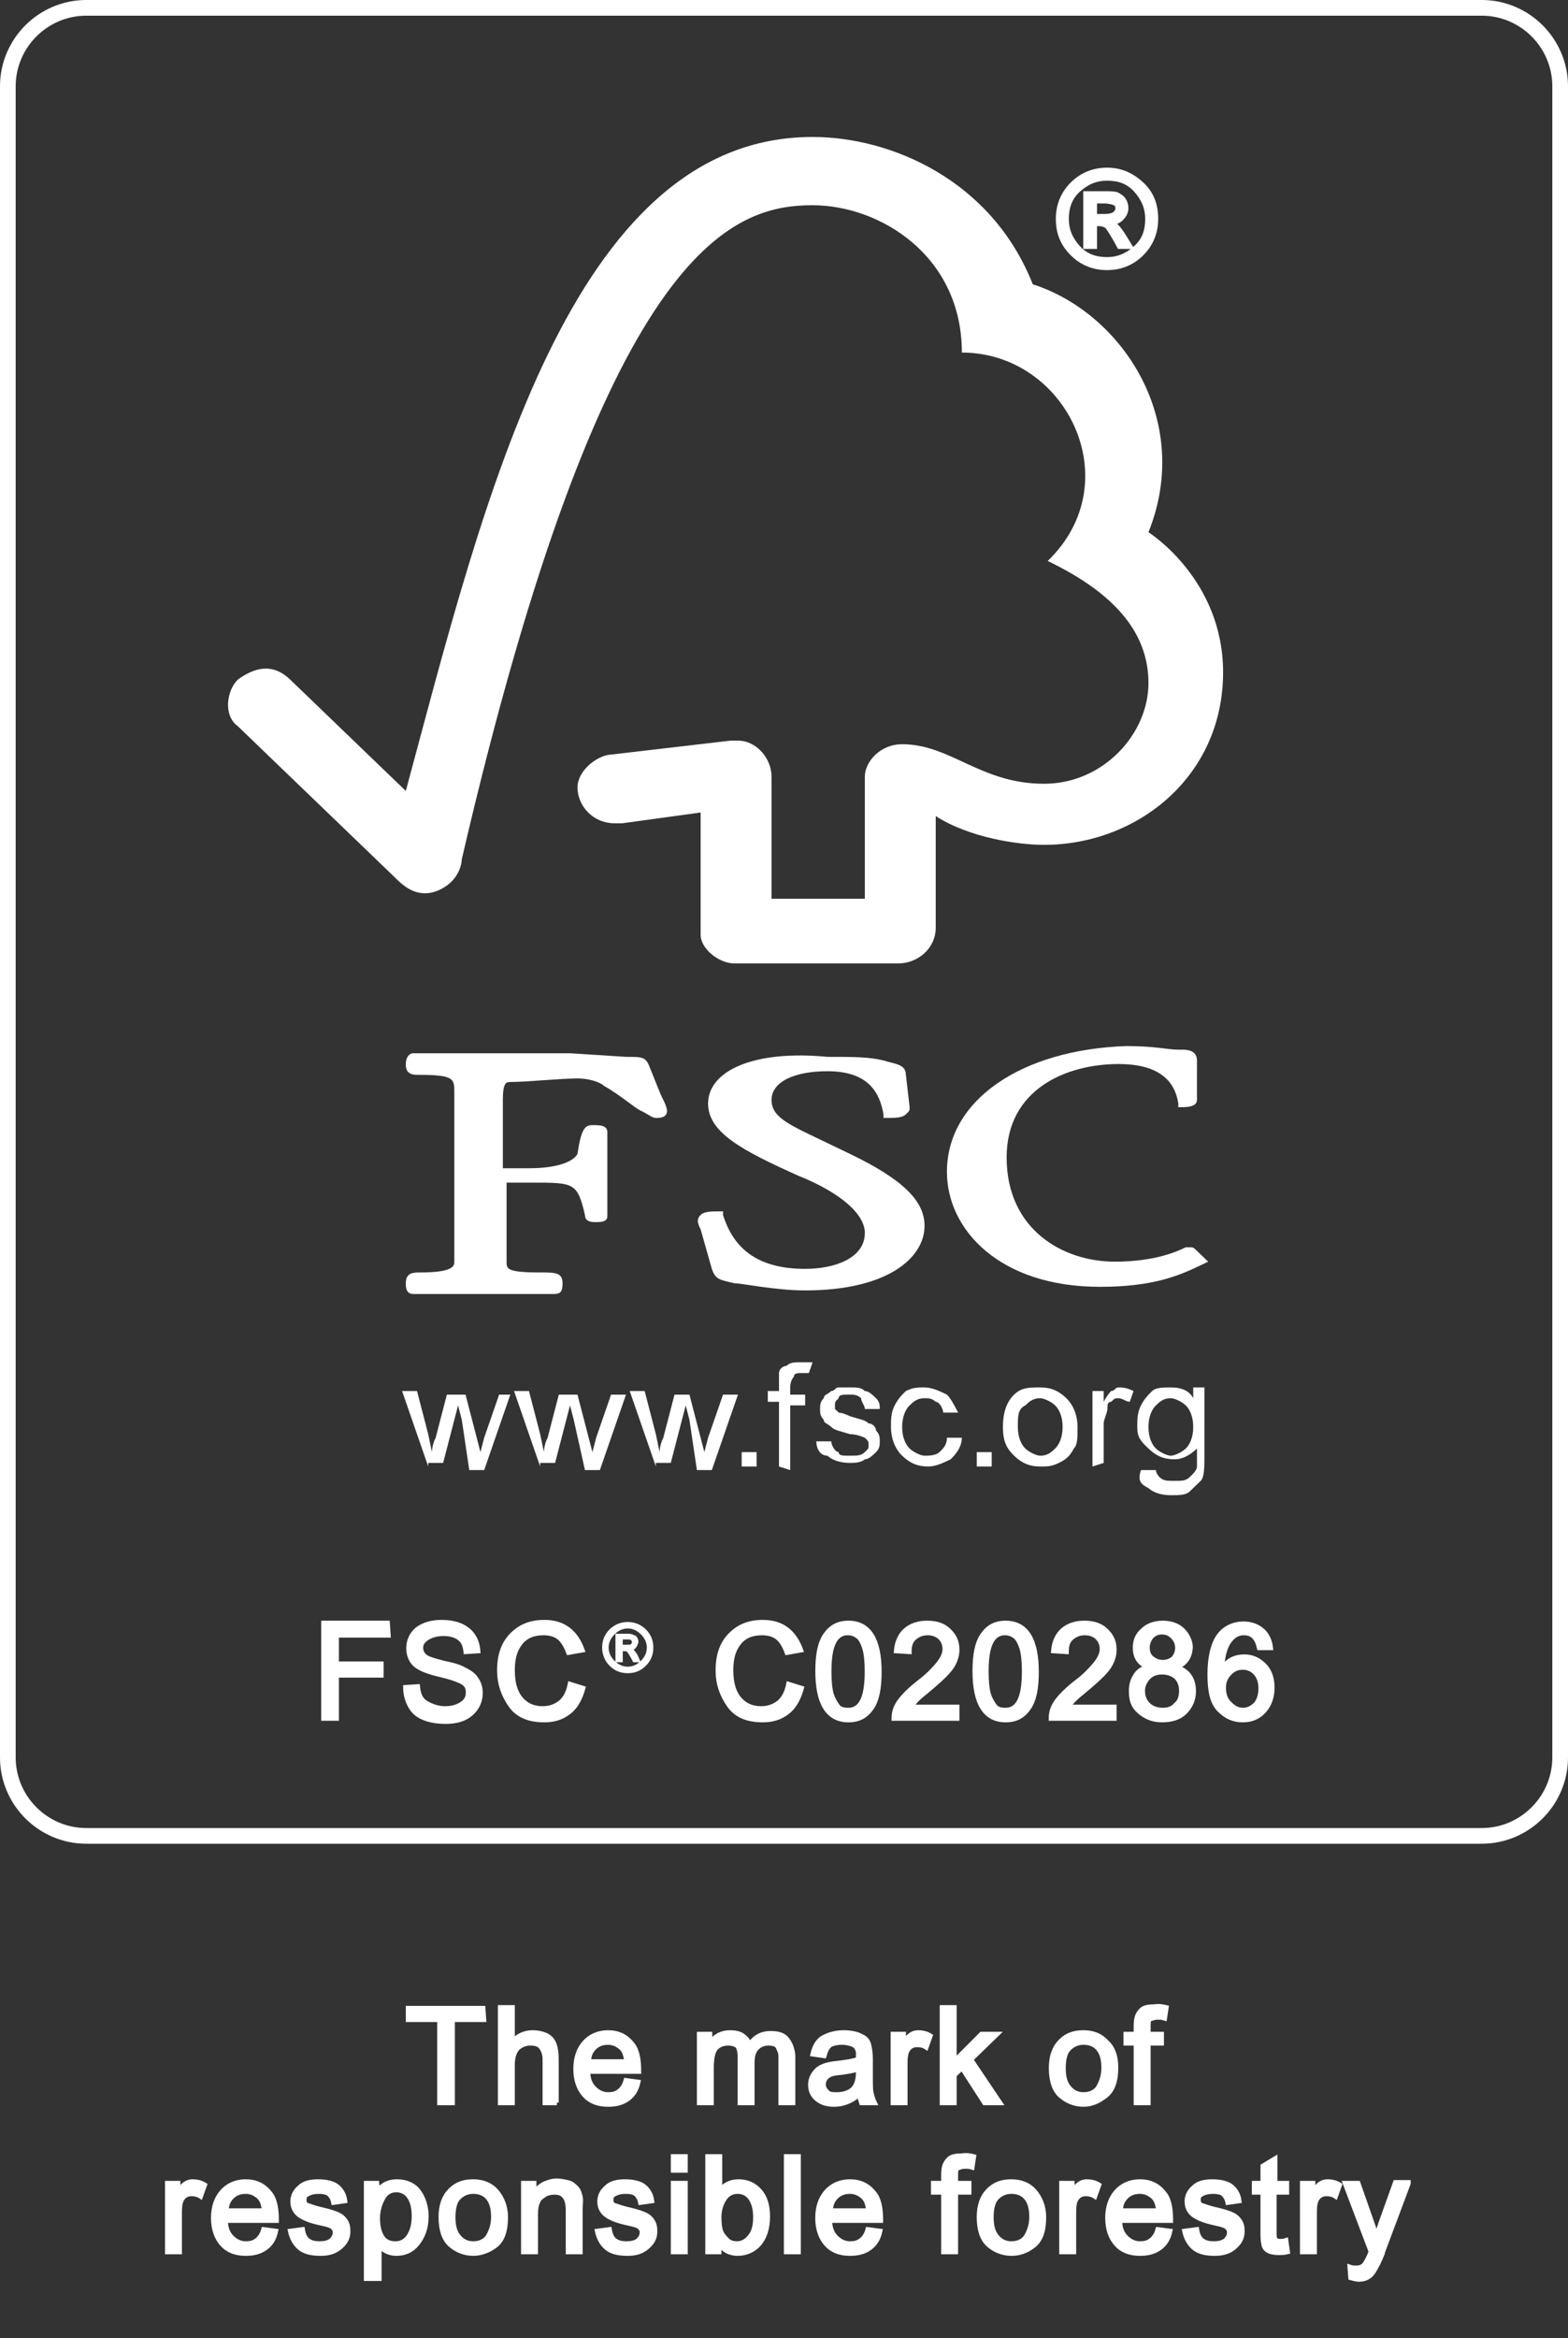 <?xml version="1.0" encoding="utf-8"?>
<!-- Generator: Adobe Illustrator 24.3.0, SVG Export Plug-In . SVG Version: 6.00 Build 0)  -->
<svg version="1.1" id="Layer_1" xmlns="http://www.w3.org/2000/svg" xmlns:xlink="http://www.w3.org/1999/xlink" x="0px" y="0px"
	 viewBox="0 0 200 298" style="enable-background:new 0 0 200 298;" xml:space="preserve">
<rect x="0" y="0" width="200" height="298" fill="#333333" stroke="none"/>
<style type="text/css">
	.st0{fill:none;stroke:#FFFFFF;stroke-width:2;}
	.st1{fill:#FFFFFF;}
	.st2{fill:#FFFFFF;stroke:#FFFFFF;stroke-width:0.658;}
	.st3{fill:#FFFFFF;stroke:#FFFFFF;stroke-width:0.329;}
</style>
<g id="Layer_1_1_">
	<g>
		<path class="st0" d="M11,1h178c5.5,0,10,4.5,10,10v213c0,5.5-4.5,10-10,10H11c-5.5,0-10-4.5-10-10V11C1,5.5,5.5,1,11,1z"/>
	</g>
	<g transform="translate(29 17) scale(4.76 4.58)">
		<g id="layer1">
			<g id="g2661" transform="translate(-8.618,-4.2)">
				<g id="g26">
					<path id="path28" class="st1" d="M14,41.3l-0.7-2.1h0.4l0.3,1.2l0.1,0.5c0,0,0-0.2,0.1-0.4l0.3-1.2H15l0.3,1.2l0.1,0.4l0.1-0.4
						l0.4-1.2h0.3l-0.7,2.1h-0.4L14.9,40l-0.1-0.4l-0.4,1.6H14V41.3z"/>
					<path id="path30" class="st1" d="M17,41.3l-0.7-2.1h0.4l0.3,1.2l0.1,0.5c0,0,0-0.2,0.1-0.4l0.3-1.2H18l0.3,1.2l0.1,0.4l0.1-0.4
						l0.4-1.2h0.4l-0.7,2.1h-0.4L17.9,40l-0.1-0.4l-0.4,1.6H17V41.3z"/>
					<path id="path32" class="st1" d="M20.1,41.3l-0.7-2.1h0.4l0.3,1.2l0.1,0.5c0,0,0-0.2,0.1-0.4l0.3-1.2H21l0.3,1.2l0.1,0.4
						l0.1-0.4l0.4-1.2h0.4l-0.7,2.1h-0.4L21,40l-0.1-0.4l-0.4,1.6h-0.4V41.3z"/>
					<path id="path34" class="st1" d="M22.4,41.3v-0.4h0.4v0.4H22.4z"/>
					<path id="path36" class="st1" d="M23.4,41.3v-1.8h-0.3v-0.3h0.3V39c0-0.1,0-0.2,0-0.3s0.1-0.2,0.2-0.2c0.1-0.1,0.2-0.1,0.4-0.1
						c0.1,0,0.2,0,0.3,0l-0.1,0.3c-0.1,0-0.1,0-0.2,0c-0.1,0-0.2,0-0.2,0.1c0,0-0.1,0.1-0.1,0.3v0.2h0.4v0.3h-0.4v1.8L23.4,41.3
						L23.4,41.3z"/>
					<path id="path38" class="st1" d="M24.4,40.6h0.4c0,0.1,0.1,0.3,0.2,0.3c0,0.1,0.1,0.1,0.3,0.1c0.2,0,0.3,0,0.4-0.1
						s0.1-0.1,0.1-0.2c0-0.1,0-0.1-0.1-0.2c0,0-0.2-0.1-0.4-0.1c-0.3-0.1-0.4-0.1-0.5-0.2c-0.1-0.1-0.2-0.1-0.2-0.2
						c-0.1-0.1-0.1-0.2-0.1-0.3s0-0.2,0.1-0.3c0-0.1,0.1-0.1,0.2-0.2c0.1,0,0.1-0.1,0.2-0.1s0.2,0,0.3,0c0.2,0,0.3,0,0.4,0.1
						c0.1,0,0.2,0.1,0.3,0.2c0.1,0.1,0.1,0.2,0.1,0.3h-0.4c0-0.1-0.1-0.2-0.1-0.3c-0.1-0.1-0.2-0.1-0.3-0.1c-0.2,0-0.3,0-0.3,0.1
						c-0.1,0.1-0.1,0.1-0.1,0.2v0.1l0.1,0.1c0,0,0.1,0,0.3,0.1c0.3,0.1,0.4,0.1,0.5,0.2c0.1,0,0.2,0.1,0.2,0.2
						c0.1,0.1,0.1,0.2,0.1,0.3s0,0.2-0.1,0.3s-0.2,0.2-0.3,0.2c-0.1,0.1-0.3,0.1-0.4,0.1c-0.3,0-0.5-0.1-0.6-0.2
						C24.5,41,24.4,40.8,24.4,40.6z"/>
					<path id="path40" class="st1" d="M27.9,40.5h0.4c0,0.2-0.1,0.4-0.3,0.6c-0.2,0.1-0.4,0.2-0.6,0.2c-0.3,0-0.5-0.1-0.7-0.3
						s-0.3-0.5-0.3-0.8c0-0.2,0-0.4,0.1-0.6c0.1-0.2,0.2-0.3,0.3-0.4c0.2-0.1,0.3-0.1,0.5-0.1s0.4,0.1,0.6,0.2
						c0.1,0.1,0.2,0.3,0.3,0.5h-0.4c0-0.1-0.1-0.3-0.2-0.3c-0.1-0.1-0.2-0.1-0.3-0.1c-0.2,0-0.3,0.1-0.4,0.2
						c-0.1,0.1-0.2,0.3-0.2,0.6s0.1,0.5,0.2,0.6s0.3,0.2,0.4,0.2s0.3,0,0.4-0.1C27.8,40.8,27.9,40.7,27.9,40.5z"/>
					<path id="path42" class="st1" d="M28.7,41.3v-0.4h0.4v0.4H28.7z"/>
					<path id="path44" class="st1" d="M29.4,40.2c0-0.4,0.1-0.7,0.3-0.9c0.2-0.2,0.4-0.2,0.7-0.2c0.3,0,0.5,0.1,0.7,0.3
						s0.3,0.5,0.3,0.8s0,0.5-0.1,0.6c-0.1,0.2-0.2,0.3-0.4,0.4c-0.2,0.1-0.3,0.1-0.5,0.1c-0.3,0-0.5-0.1-0.7-0.3
						C29.5,40.8,29.4,40.6,29.4,40.2z M29.8,40.2c0,0.3,0.1,0.5,0.2,0.6s0.3,0.2,0.4,0.2c0.2,0,0.3-0.1,0.4-0.2
						c0.1-0.1,0.2-0.3,0.2-0.6s-0.1-0.5-0.2-0.6s-0.3-0.2-0.4-0.2c-0.2,0-0.3,0.1-0.4,0.2C29.8,39.7,29.8,39.9,29.8,40.2z"/>
					<path id="path46" class="st1" d="M31.8,41.3v-2.1h0.3v0.3c0.1-0.2,0.2-0.3,0.2-0.3c0.1,0,0.1-0.1,0.2-0.1c0.1,0,0.2,0,0.4,0.1
						l-0.1,0.3c-0.1,0-0.2-0.1-0.3-0.1s-0.1,0-0.2,0.1c-0.1,0-0.1,0.1-0.1,0.2c0,0.1-0.1,0.3-0.1,0.4v1.1L31.8,41.3L31.8,41.3z"/>
					<path id="path48" class="st1" d="M33.1,41.4h0.4c0,0.1,0.1,0.2,0.1,0.2c0.1,0.1,0.2,0.1,0.4,0.1s0.3,0,0.4-0.1
						c0.1-0.1,0.2-0.2,0.2-0.3s0-0.2,0-0.5c-0.2,0.2-0.4,0.3-0.6,0.3c-0.3,0-0.5-0.1-0.7-0.3S33,40.5,33,40.2c0-0.2,0-0.4,0.1-0.6
						c0.1-0.2,0.2-0.3,0.3-0.4c0.1-0.1,0.3-0.1,0.5-0.1c0.3,0,0.5,0.1,0.6,0.3v-0.3h0.3V41c0,0.3,0,0.6-0.1,0.7
						c-0.1,0.1-0.2,0.2-0.3,0.3s-0.3,0.1-0.5,0.1c-0.3,0-0.5-0.1-0.6-0.2C33.1,41.8,33,41.7,33.1,41.4z M33.3,40.2
						c0,0.3,0.1,0.5,0.2,0.6c0.1,0.1,0.3,0.2,0.4,0.2s0.3-0.1,0.4-0.2c0.1-0.1,0.2-0.3,0.2-0.6s-0.1-0.5-0.2-0.6
						c-0.1-0.1-0.3-0.2-0.4-0.2c-0.2,0-0.3,0.1-0.4,0.2C33.4,39.7,33.3,39.9,33.3,40.2z"/>
				</g>
				<g id="g54">
					<g id="g56">
						<g id="g58">
							<path id="path60" class="st1" d="M24.3,4.3c-6.5,0-8.8,10.1-10.9,18.2c-0.8-0.8-3.1-3.1-3.1-3.1c-0.5-0.5-1-0.3-1.4,0
								c-0.3,0.3-0.4,1,0,1.3c0,0,3.2,3.2,4.3,4.3c0.3,0.3,0.7,0.5,1.2,0.2c0.5-0.3,0.5-0.8,0.5-0.8c3.8-17,7.2-18.2,9.4-18.2
								c1.8,0,4,1.4,4,4.1c2.8,0,4.5,3.6,2.3,5.8c1.8,0.9,2.7,2,2.7,3.4s-1.2,2.8-2.8,2.8c-1.7,0-2.5-1.1-3.8-1.1
								c-0.6,0-1,0.5-1,0.9v3.4h-2.5v-3.4c0-0.5-0.4-1-0.9-1h-0.2l-3.3,0.4C18.4,21.6,18,22,18,22.4c0,0.5,0.4,1,1,1
								c0.1,0,0.2,0,0.2,0l2.1-0.3v3.4c0,0.4,0.5,0.8,0.9,0.8h4.4c0.5,0,1-0.4,1-1v-3.1c0.9,0.6,2.2,0.8,2.9,0.8
								c2.5,0,4.8-1.9,4.8-4.8c0-2.6-2-3.9-2-3.9c1.2-3.1-0.7-6.1-3.1-6.9C29.1,5.5,26.4,4.3,24.3,4.3z"/>
						</g>
						<g id="g66">
							<path id="path68" class="st1" d="M21.5,31.2c0,0.8,0.9,1.3,2.4,2c1.2,0.5,1.8,1.1,1.8,1.6c0,0.7-0.8,1-1.6,1
								c-1.2,0-1.9-0.5-2.2-1.5v-0.1h-0.1c-0.2,0-0.4,0-0.5,0.1s-0.1,0.2,0,0.4l0.3,1.1c0.1,0.3,0.2,0.3,0.6,0.4
								c0.2,0,1.1,0.2,1.9,0.2c2.2,0,3.2-0.9,3.2-1.8c0-0.7-0.6-1.3-2-2l-0.6-0.3c-1-0.5-1.5-0.7-1.5-1.2s0.6-0.8,1.5-0.8
								c1.1,0,1.4,0.6,1.5,1.2v0.1h0.1c0.2,0,0.4,0,0.5-0.1s0.1-0.1,0.1-0.2l-0.1-0.9c0-0.3-0.3-0.3-0.6-0.4
								c-0.4-0.1-0.8-0.1-1.5-0.1C22.7,29.7,21.5,30.3,21.5,31.2z"/>
						</g>
						<g id="g70">
							<path id="path72" class="st1" d="M27.9,33.1c0,1.6,1.4,3.2,4.1,3.2c1.4,0,2.1-0.3,2.7-0.6l0.2-0.1l-0.3-0.3l0,0
								c-0.1-0.1-0.1-0.1-0.2-0.1h-0.1c-0.2,0.1-0.8,0.4-1.9,0.4c-1.4,0-2.9-0.9-2.9-2.9c0-1.9,1.6-2.6,3-2.6c1,0,1.5,0.4,1.6,1.1
								v0.1h0.1c0.1,0,0.4,0,0.4-0.2V30c0-0.3-0.3-0.3-0.4-0.3h-0.1c-0.3,0-0.6-0.1-1.4-0.1C29.9,29.7,27.9,31.1,27.9,33.1z"/>
						</g>
						<g id="g74">
							<path id="path76" class="st1" d="M17.8,29.8h-2.4h-1.6h-0.2c-0.1,0-0.2,0.1-0.2,0.3c0,0.1,0,0.3,0.3,0.3c1,0,1,0.1,1,0.5v0.2
								v1v2.1c0,0.4,0,0.9,0,1.4c0,0.1,0,0.3-0.9,0.3c-0.2,0-0.4,0-0.4,0.3c0,0.1,0,0.3,0.2,0.3h0.1c0.1,0,0.4,0,1.7,0
								c1.4,0,1.7,0,1.8,0h0.1c0.2,0,0.3,0,0.3-0.3s-0.2-0.3-0.6-0.3c-0.9,0-0.9-0.1-0.9-0.3c0-0.4,0-1,0-1.4c0,0,0-0.6,0-0.8
								c0.2,0,0.7,0,0.7,0c1.1,0,1.2,0,1.4,0.9c0,0.2,0.2,0.2,0.3,0.2c0.3,0,0.3-0.1,0.3-0.2V34c0-0.2,0-0.4,0-0.7V32
								c0-0.2-0.2-0.2-0.4-0.2c-0.2,0-0.3,0.1-0.4,0.8c-0.1,0.2-0.5,0.4-1.3,0.4c0,0-0.5,0-0.7,0c0-0.2,0-1.9,0-1.9
								c0-0.5,0.1-0.5,0.2-0.5c0.4,0,1.4-0.1,1.8-0.1c0.3,0,0.6,0.1,0.7,0.2c0.5,0.3,0.8,0.6,1,0.7s0.3,0.2,0.4,0.2s0.3,0,0.3-0.2
								c0,0,0-0.1-0.1-0.3c-0.1-0.2-0.2-0.5-0.4-1c-0.1-0.2-0.2-0.2-0.6-0.2L17.8,29.8z"/>
						</g>
					</g>
				</g>
			</g>
		</g>
	</g>
	<g transform="translate(135 16)">
		<g transform="translate(0 0) scale(1)">
			<g transform="translate( 0 18 ) scale(1 -1)">
				<path class="st2" d="M6.2,12.3c1.7,0,3.1-0.6,4.4-1.8s1.8-2.7,1.8-4.4s-0.6-3.2-1.8-4.4S7.9-0.1,6.2-0.1S3,0.5,1.8,1.7
					S0,4.3,0,6.1c0,1.7,0.6,3.2,1.8,4.4S4.5,12.3,6.2,12.3z M6.2,0.9c1.4,0,2.6,0.5,3.7,1.5s1.5,2.2,1.5,3.7c0,1.4-0.5,2.6-1.5,3.7
					s-2.2,1.5-3.7,1.5c-1.4,0-2.6-0.5-3.7-1.5S1,7.5,1,6.1s0.5-2.6,1.5-3.7S4.8,0.9,6.2,0.9z M9.1,2.6H7.8C7,4.1,6.4,5,6.2,5.2
					c-0.3,0.2-0.6,0.3-1,0.3H4.6V2.6H3.5v6.7h2.3c0.7,0,1.2,0,1.6-0.1C7.8,9,8.1,8.8,8.3,8.5s0.3-0.7,0.3-1c0-0.5-0.2-0.9-0.5-1.2
					C7.8,5.9,7.3,5.7,6.7,5.6l0,0C7.1,5.5,7.6,5,8.3,3.9L9.1,2.6z M4.6,6.4h1.3c0.6,0,1,0.1,1.3,0.3c0.2,0.2,0.4,0.4,0.4,0.7
					c0,0.3-0.1,0.6-0.3,0.7S6.5,8.4,5.8,8.4H4.6V6.4z"/>
			</g>
		</g>
	</g>
	<g transform="translate(40 201)">
		<g transform="translate(0 0) scale(1)">
			<g transform="translate( 0 18 ) scale(1 -1)">
				<path class="st2" d="M9.5,10.6H2.9V6.9h5.7V5.5H2.9V0H1.3v12.1h8.1L9.5,10.6L9.5,10.6z"/>
			</g>
			<g transform="translate( 10.945 18 ) scale(1 -1)">
				<path class="st2" d="M8.5,8.5c-0.1,0.8-0.3,1.3-0.8,1.7s-1.2,0.6-2.1,0.6c-0.8,0-1.5-0.2-2-0.5S2.7,9.6,2.7,9
					c0-0.5,0.2-0.9,0.6-1.2S4.5,7.3,5.6,7c1-0.2,1.8-0.4,2.4-0.7s1.2-0.6,1.6-1.1s0.7-1.1,0.7-2c0-1-0.4-1.9-1.2-2.6s-1.9-1-3.2-1
					c-1.7,0-3,0.4-3.8,1.1s-1.3,2-1.3,3.2L2.3,4c0.1-1,0.4-1.7,1.1-2.1s1.5-0.7,2.4-0.7S7.4,1.4,8,1.8s0.8,0.9,0.8,1.5
					c0,0.7-0.3,1.1-0.9,1.4S6.4,5.3,5.1,5.6s-2.4,0.7-3,1.2S1.2,8.1,1.2,8.9c0,1,0.4,1.8,1.1,2.4c0.8,0.6,1.8,0.9,3.1,0.9
					s2.4-0.3,3.2-0.9S9.9,9.8,10,8.6L8.5,8.5z"/>
			</g>
			<g transform="translate( 22.835 18 ) scale(1 -1)">
				<path class="st2" d="M11.5,3.8c-0.4-1.4-1-2.4-1.8-3c-0.9-0.7-1.9-1-3.1-1c-2,0-3.4,0.6-4.3,1.9S0.9,4.4,0.9,6.1
					c0,1.9,0.5,3.4,1.6,4.5s2.4,1.6,4.1,1.6c1.2,0,2.2-0.3,3-0.9c0.8-0.6,1.4-1.5,1.8-2.6L9.7,8.4C9.4,9.2,9,9.9,8.5,10.3
					s-1.2,0.6-2,0.6c-1.3,0-2.3-0.4-3-1.3s-1-2-1-3.5c0-1.7,0.4-2.9,1.1-3.7s1.6-1.2,2.8-1.2c0.9,0,1.7,0.3,2.3,0.8s1,1.3,1.2,2.3
					L11.5,3.8z"/>
			</g>
		</g>
		<g transform="translate(36.823 3) scale(1)">
			<g transform="translate( 0.144 9 ) scale(1 -1)">
				<path class="st3" d="M3.1,6.1c0.8,0,1.6-0.3,2.2-0.9S6.2,3.9,6.2,3S5.9,1.4,5.3,0.8S4-0.1,3.1-0.1S1.5,0.2,0.9,0.8S0,2.2,0,3
					c0,0.9,0.3,1.6,0.9,2.2S2.3,6.1,3.1,6.1z M3.1,0.4c0.7,0,1.3,0.3,1.8,0.8S5.7,2.3,5.7,3S5.4,4.3,4.9,4.8S3.8,5.6,3.1,5.6
					S1.8,5.3,1.3,4.8S0.5,3.7,0.5,3s0.3-1.3,0.8-1.8S2.4,0.4,3.1,0.4z M4.5,1.3H3.9C3.5,2.1,3.2,2.5,3.1,2.6S2.8,2.7,2.6,2.7H2.3
					V1.3H1.7v3.3h1.2c0.3,0,0.6,0,0.8-0.1S4,4.4,4.1,4.3C4.2,4.1,4.3,4,4.3,3.8c0-0.2-0.1-0.4-0.2-0.6C3.9,2.9,3.7,2.8,3.4,2.8l0,0
					c0.2,0,0.5-0.3,0.8-0.8L4.5,1.3z M2.3,3.2H3c0.3,0,0.5,0,0.6,0.1s0.2,0.2,0.2,0.4S3.7,4,3.6,4.1S3.2,4.2,2.9,4.2H2.3V3.2z"/>
			</g>
		</g>
		<g transform="translate(44.997 0) scale(1)">
			<g transform="translate( 0.37 18 ) scale(1 -1)">
				<path class="st3" d="M0,0"/>
			</g>
			<g transform="translate( 5.707 18 ) scale(1 -1)">
				<path class="st2" d="M11.5,3.8c-0.4-1.4-1-2.4-1.8-3c-0.9-0.7-1.9-1-3.1-1c-2,0-3.4,0.6-4.3,1.9S0.9,4.4,0.9,6.1
					c0,1.9,0.5,3.4,1.6,4.5s2.4,1.6,4.1,1.6c1.2,0,2.2-0.3,3-0.9c0.8-0.6,1.4-1.5,1.8-2.6L9.7,8.4C9.4,9.2,9,9.9,8.5,10.3
					s-1.2,0.6-2,0.6c-1.3,0-2.3-0.4-3-1.3s-1-2-1-3.5c0-1.7,0.4-2.9,1.1-3.7s1.6-1.2,2.8-1.2c0.9,0,1.7,0.3,2.3,0.8s1,1.3,1.2,2.3
					L11.5,3.8z"/>
			</g>
			<g transform="translate( 18.526 18 ) scale(1 -1)">
				<path class="st2" d="M4.7,12.1c2.6,0,3.9-2.1,3.9-6.2c0-2.1-0.3-3.6-1-4.6S6-0.2,4.7-0.2C2.1-0.2,0.8,1.9,0.8,6
					c0,2.1,0.3,3.6,1,4.6S3.4,12.1,4.7,12.1z M4.7,1c0.8,0,1.4,0.4,1.8,1.2s0.6,2,0.6,3.8c0,1.2-0.1,2.2-0.3,2.9
					C6.6,9.5,6.4,10,6,10.4c-0.4,0.3-0.8,0.5-1.4,0.5c-0.8,0-1.4-0.4-1.8-1.2s-0.6-2-0.6-3.8c0-1.2,0.1-2.2,0.3-2.9
					C2.7,2.4,3,1.9,3.3,1.5S4.1,1,4.7,1z"/>
			</g>
			<g transform="translate( 28.55 18 ) scale(1 -1)">
				<path class="st2" d="M8.5,0h-8c0,0.7,0.2,1.4,0.7,2.1s1.4,1.6,2.7,2.6C4.7,5.3,5.4,6,6,6.7s1,1.4,1,2.1c0,0.6-0.2,1.1-0.6,1.5
					s-1,0.6-1.6,0.6c-0.7,0-1.2-0.2-1.7-0.6s-0.7-1-0.7-1.8L0.8,8.6c0.1,1.1,0.5,2,1.2,2.6s1.6,0.9,2.7,0.9c1.2,0,2.1-0.3,2.8-1
					s1-1.4,1-2.4c0-0.8-0.3-1.6-0.8-2.3C7.1,5.6,6,4.6,4.3,3.2C3.4,2.5,2.9,1.9,2.6,1.4h5.9V0z"/>
			</g>
			<g transform="translate( 38.574 18 ) scale(1 -1)">
				<path class="st2" d="M4.7,12.1c2.6,0,3.9-2.1,3.9-6.2c0-2.1-0.3-3.6-1-4.6S6-0.2,4.7-0.2C2.1-0.2,0.8,1.9,0.8,6
					c0,2.1,0.3,3.6,1,4.6S3.4,12.1,4.7,12.1z M4.7,1c0.8,0,1.4,0.4,1.8,1.2s0.6,2,0.6,3.8c0,1.2-0.1,2.2-0.3,2.9
					C6.6,9.5,6.4,10,6,10.4c-0.4,0.3-0.8,0.5-1.4,0.5c-0.8,0-1.4-0.4-1.8-1.2s-0.6-2-0.6-3.8c0-1.2,0.1-2.2,0.3-2.9
					C2.7,2.4,3,1.9,3.3,1.5S4.1,1,4.7,1z"/>
			</g>
			<g transform="translate( 48.598 18 ) scale(1 -1)">
				<path class="st2" d="M8.5,0h-8c0,0.7,0.2,1.4,0.7,2.1s1.4,1.6,2.7,2.6C4.7,5.3,5.4,6,6,6.7s1,1.4,1,2.1c0,0.6-0.2,1.1-0.6,1.5
					s-1,0.6-1.6,0.6c-0.7,0-1.2-0.2-1.7-0.6s-0.7-1-0.7-1.8L0.8,8.6c0.1,1.1,0.5,2,1.2,2.6s1.6,0.9,2.7,0.9c1.2,0,2.1-0.3,2.8-1
					s1-1.4,1-2.4c0-0.8-0.3-1.6-0.8-2.3S6,4.6,4.3,3.2C3.4,2.5,2.9,1.9,2.6,1.4h5.9V0z"/>
			</g>
			<g transform="translate( 58.621 18 ) scale(1 -1)">
				<path class="st2" d="M6.4,6.5C7.9,6,8.6,5,8.6,3.4c0-1-0.4-1.9-1.1-2.6s-1.7-1-2.9-1S2.5,0.2,1.7,0.9s-1,1.5-1,2.6
					c0,0.8,0.2,1.4,0.6,2s1,0.9,1.7,1l0,0C1.8,6.9,1.2,7.7,1.2,9c0,0.9,0.3,1.6,1,2.2c0.6,0.6,1.5,0.9,2.5,0.9s1.9-0.3,2.5-0.9
					s1-1.4,1-2.2C8.1,7.8,7.6,7,6.4,6.5L6.4,6.5z M4.7,7.1c0.6,0,1,0.2,1.4,0.5C6.4,8,6.6,8.4,6.6,9c0,0.5-0.2,1-0.6,1.4
					S5.2,11,4.6,11s-1-0.2-1.4-0.6C2.9,10,2.7,9.5,2.7,9c0-0.6,0.2-1.1,0.6-1.4S4.1,7.1,4.7,7.1z M4.7,1C5.4,1,6,1.2,6.4,1.7
					c0.5,0.4,0.7,1,0.7,1.8c0,0.7-0.2,1.3-0.7,1.8C5.9,5.7,5.3,5.9,4.6,5.9S3.3,5.7,2.8,5.2c-0.4-0.5-0.7-1-0.7-1.7s0.2-1.3,0.7-1.8
					S4,1,4.7,1z"/>
			</g>
			<g transform="translate( 68.645 18 ) scale(1 -1)">
				<path class="st2" d="M2.2,6.2c0.7,1.1,1.6,1.6,2.9,1.6c1,0,1.8-0.4,2.5-1.1s1-1.7,1-2.8S8.3,1.8,7.6,1S6-0.2,4.9-0.2
					c-1.2,0-2.1,0.4-3,1.3S0.7,3.5,0.7,5.6s0.4,3.8,1.1,4.8S3.6,12,5,12c0.9,0,1.7-0.3,2.3-0.8s1-1.3,1.1-2.2H7
					c-0.3,1.3-0.9,1.9-2,1.9c-0.8,0-1.4-0.4-1.9-1.1S2.2,7.8,2.2,6.2L2.2,6.2z M4.9,1c0.7,0,1.2,0.3,1.7,0.8C7,2.3,7.2,3,7.2,3.8
					S7,5.2,6.6,5.7s-1,0.8-1.7,0.8S3.7,6.3,3.2,5.8S2.4,4.7,2.4,3.9s0.2-1.5,0.7-2S4.1,1,4.9,1z"/>
			</g>
		</g>
	</g>
	<g transform="translate(20 250)">
		<g transform="translate(31.789 0) scale(1)">
			<g transform="translate( 0 18 ) scale(1 -1)">
				<path class="st2" d="M9.9,10.6h-4V0H4.3v10.6h-4V12h9.5L9.9,10.6L9.9,10.6z"/>
			</g>
			<g transform="translate( 10.945 18 ) scale(1 -1)">
				<path class="st2" d="M8.3,0H6.8v5.5c0,0.7-0.2,1.2-0.5,1.6S5.5,7.6,4.9,7.6S3.8,7.4,3.3,7C2.9,6.6,2.6,5.9,2.6,4.8V0H1.1v12.1
					h1.5V7.7c0.7,0.8,1.6,1.2,2.6,1.2c0.6,0,1.1-0.1,1.6-0.3S7.7,8,7.9,7.5c0.2-0.5,0.3-1.1,0.3-2V0H8.3z"/>
			</g>
			<g transform="translate( 20.968 18 ) scale(1 -1)">
				<path class="st2" d="M8.7,4H2.2c0-1,0.3-1.7,0.8-2.2S4.1,1,4.8,1c0.6,0,1,0.1,1.4,0.4s0.7,0.7,0.9,1.4l1.5-0.2
					C8.4,1.7,8,1,7.3,0.5S5.8-0.2,4.8-0.2c-1.3,0-2.3,0.4-3,1.2S0.7,2.9,0.7,4.3s0.4,2.5,1.1,3.3s1.7,1.3,3,1.3
					c0.6,0,1.2-0.1,1.8-0.4s1.1-0.8,1.5-1.4C8.5,6.4,8.7,5.4,8.7,4z M7.2,5.2C7.1,6.1,6.9,6.7,6.4,7.1s-1,0.6-1.6,0.6
					C4.1,7.7,3.5,7.5,3,7S2.3,5.9,2.3,5.2H7.2z"/>
			</g>
			<g transform="translate( 36.329 18 ) scale(1 -1)">
				<path class="st2" d="M13,0h-1.5v5.5c0,0.4,0,0.8-0.1,1S11.2,7.1,11,7.3c-0.2,0.2-0.6,0.3-1.1,0.3C9.3,7.6,8.8,7.4,8.4,7
					C8,6.6,7.8,6,7.8,5.1V0H6.3v5.7c0,0.8-0.1,1.3-0.4,1.6C5.6,7.5,5.2,7.6,4.8,7.6C4.1,7.6,3.6,7.4,3.2,7S2.6,5.7,2.6,4.5V0H1.1
					v8.7h1.3V7.5l0,0C3,8.4,3.9,8.9,5,8.9c0.6,0,1.2-0.1,1.6-0.4C7,8.2,7.3,7.9,7.5,7.3c0.6,1,1.5,1.5,2.7,1.5c0.9,0,1.6-0.2,2-0.7
					S12.9,7,13,6V0z"/>
			</g>
			<g transform="translate( 51.015 18 ) scale(1 -1)">
				<path class="st2" d="M8.7,0H7.1C7,0.3,6.9,0.6,6.8,1.1c-1-0.9-2.1-1.3-3.2-1.3C2.7-0.2,2,0,1.4,0.5S0.6,1.6,0.6,2.3
					s0.3,1.3,0.8,1.8S2.8,4.9,4.1,5l1.4,0.2C6,5.3,6.4,5.4,6.7,5.5c0,0.4,0,0.8,0,0.9c0,0.2-0.1,0.4-0.2,0.6
					C6.3,7.3,6.1,7.4,5.8,7.5C5.5,7.6,5.1,7.7,4.6,7.7C4,7.7,3.5,7.6,3.1,7.4C2.7,7.1,2.5,6.7,2.3,6L0.9,6.2c0.2,0.9,0.6,1.6,1.2,2
					c0.7,0.4,1.6,0.7,2.7,0.7c1,0,1.8-0.2,2.3-0.5C7.6,8.2,7.9,7.8,8,7.3c0.1-0.4,0.2-1,0.2-1.7v-2c0-1.2,0-2,0.1-2.4S8.5,0.4,8.7,0
					z M6.7,3.8v0.5C6,4.1,5,3.9,3.9,3.8S2.2,3.1,2.2,2.3c0-0.4,0.2-0.7,0.5-1S3.4,1,4,1c0.7,0,1.4,0.2,1.9,0.6S6.7,2.8,6.7,3.8z"/>
			</g>
			<g transform="translate( 61.039 18 ) scale(1 -1)">
				<path class="st2" d="M5.8,8.5L5.3,7.1C5,7.3,4.6,7.4,4.2,7.4c-0.6,0-1-0.2-1.3-0.7S2.6,5.5,2.6,4.6V0H1.1v8.7h1.3V7.4l0,0
					c0.5,1,1.1,1.5,1.9,1.5C4.8,8.9,5.3,8.8,5.8,8.5z"/>
			</g>
			<g transform="translate( 67.305 18 ) scale(1 -1)">
				<path class="st2" d="M8.4,0H6.5L3.6,4.5l-1-1V0H1.1v12.1h1.5V5.2l3.5,3.5H8L4.7,5.5L8.4,0z"/>
			</g>
			<g transform="translate( 81.72 18 ) scale(1 -1)">
				<path class="st2" d="M4.7,8.9c1.2,0,2.2-0.4,2.9-1.2C8.4,7,8.8,5.9,8.8,4.5c0-1.7-0.4-2.9-1.3-3.6S5.7-0.2,4.7-0.2
					c-1.1,0-2.1,0.4-2.9,1.1S0.6,2.8,0.6,4.4C0.6,5.9,1,7,1.8,7.8S3.5,8.9,4.7,8.9z M4.7,1c0.8,0,1.5,0.3,1.9,0.9
					C7,2.6,7.3,3.4,7.3,4.4c0,1.1-0.2,1.9-0.7,2.5S5.4,7.7,4.7,7.7c-0.8,0-1.4-0.3-1.9-0.8S2.1,5.5,2.1,4.4s0.2-1.9,0.7-2.5
					S3.9,1,4.7,1z"/>
			</g>
			<g transform="translate( 91.743 18 ) scale(1 -1)">
				<path class="st2" d="M5.2,12.1L5,10.8c-0.3,0.1-0.6,0.1-0.9,0.1c-0.4,0-0.6-0.1-0.9-0.2s-0.3-0.5-0.3-1.1V8.7h1.7V7.6H2.9V0H1.4
					v7.6H0.1v1.1h1.3v0.9c0,0.4,0,0.8,0.1,1.2s0.3,0.7,0.6,1s0.9,0.4,1.6,0.4C4.3,12.3,4.8,12.2,5.2,12.1z"/>
			</g>
		</g>
		<g transform="translate(0.275 19) scale(1)">
			<g transform="translate( 0 18 ) scale(1 -1)">
				<path class="st2" d="M5.8,8.5L5.3,7.1C5,7.3,4.6,7.4,4.2,7.4c-0.6,0-1-0.2-1.3-0.7S2.6,5.5,2.6,4.6V0H1.1v8.7h1.3V7.4l0,0
					c0.5,1,1.1,1.5,1.9,1.5C4.8,8.9,5.3,8.8,5.8,8.5z"/>
			</g>
			<g transform="translate( 6.266 18 ) scale(1 -1)">
				<path class="st2" d="M8.7,4H2.2c0-1,0.3-1.7,0.8-2.2S4.1,1,4.8,1c0.6,0,1,0.1,1.4,0.4s0.7,0.7,0.9,1.4l1.5-0.2
					C8.4,1.7,8,1,7.3,0.5S5.8-0.2,4.8-0.2c-1.3,0-2.3,0.4-3,1.2S0.7,2.9,0.7,4.3s0.4,2.5,1.1,3.3s1.7,1.3,3,1.3
					c0.6,0,1.2-0.1,1.8-0.4s1.1-0.8,1.5-1.4C8.5,6.4,8.7,5.4,8.7,4z M7.2,5.2C7.1,6.1,6.9,6.7,6.4,7.1s-1,0.6-1.6,0.6
					C4.1,7.7,3.5,7.5,3,7S2.3,5.9,2.3,5.2H7.2z"/>
			</g>
			<g transform="translate( 16.29 18 ) scale(1 -1)">
				<path class="st2" d="M6,6.3C5.9,6.8,5.7,7.1,5.4,7.4C5.1,7.6,4.7,7.7,4.1,7.7s-1-0.1-1.4-0.3S2.2,7,2.2,6.6
					c0-0.3,0.1-0.6,0.4-0.7s0.8-0.3,1.6-0.5C5.1,5.2,5.8,5,6.3,4.8S7.1,4.4,7.4,4s0.4-0.8,0.4-1.4c0-0.8-0.3-1.4-1-2
					S5.3-0.2,4.3-0.2c-1.1,0-2,0.2-2.6,0.7s-1,1.2-1.2,2.1L2,2.8c0.1-0.6,0.3-1.1,0.7-1.4S3.6,1,4.2,1s1.1,0.1,1.5,0.4
					C6,1.7,6.2,2,6.2,2.4c0,0.3,0,0.5-0.2,0.6C5.9,3.2,5.7,3.3,5.4,3.4C5.2,3.5,4.6,3.6,3.8,3.8c-1.2,0.3-2,0.7-2.4,1.1
					S0.8,5.8,0.8,6.4c0,0.7,0.3,1.3,0.9,1.8C2.2,8.7,3,8.9,4,8.9s1.9-0.2,2.4-0.6s0.9-1,1-1.8L6,6.3z"/>
			</g>
			<g transform="translate( 25.368 18 ) scale(1 -1)">
				<path class="st2" d="M2.5,7.6C3.1,8.5,3.9,8.9,5,8.9s2.1-0.4,2.7-1.2c0.6-0.8,1-1.9,1-3.2c0-1.4-0.4-2.5-1.1-3.4S6-0.2,4.9-0.2
					C4-0.2,3.2,0.2,2.7,0.9l0,0v-4.3H1.1V8.7h1.3L2.5,7.6L2.5,7.6z M4.8,1c0.7,0,1.3,0.3,1.7,0.9s0.7,1.4,0.7,2.6
					C7.2,5.6,7,6.4,6.6,7s-1,0.9-1.7,0.9s-1.3-0.3-1.7-1S2.5,5.3,2.5,4.3c0-1.1,0.2-1.9,0.6-2.5S4.1,1,4.8,1z"/>
			</g>
			<g transform="translate( 35.392 18 ) scale(1 -1)">
				<path class="st2" d="M4.7,8.9c1.2,0,2.2-0.4,2.9-1.2s1.2-1.9,1.2-3.3c0-1.7-0.4-2.9-1.3-3.6c-0.8-0.6-1.8-1-2.8-1
					c-1.1,0-2.1,0.4-2.9,1.1S0.6,2.8,0.6,4.4C0.6,5.9,1,7,1.8,7.8S3.5,8.9,4.7,8.9z M4.7,1c0.8,0,1.5,0.3,1.9,0.9
					C7,2.6,7.3,3.4,7.3,4.4c0,1.1-0.2,1.9-0.7,2.5S5.4,7.7,4.7,7.7c-0.8,0-1.4-0.3-1.9-0.8S2.1,5.5,2.1,4.4s0.2-1.9,0.7-2.5
					S3.9,1,4.7,1z"/>
			</g>
			<g transform="translate( 45.415 18 ) scale(1 -1)">
				<path class="st2" d="M8.3,0H6.8v5.3c0,0.9-0.2,1.5-0.5,1.8C6,7.5,5.5,7.6,5,7.6c-0.4,0-0.9-0.1-1.2-0.3S3,6.8,2.9,6.4
					C2.7,6,2.6,5.5,2.6,4.8V0H1.1v8.7h1.3V7.5l0,0C2.8,8,3.2,8.3,3.7,8.6C4.2,8.8,4.7,9,5.3,9c0.5,0,0.9-0.1,1.4-0.2
					s0.8-0.4,1.1-0.7S8.2,7.4,8.3,7s0-1,0-1.6V0z"/>
			</g>
			<g transform="translate( 55.439 18 ) scale(1 -1)">
				<path class="st2" d="M6,6.3C5.9,6.8,5.7,7.1,5.4,7.4C5.1,7.6,4.7,7.7,4.1,7.7s-1-0.1-1.4-0.3S2.2,7,2.2,6.6
					c0-0.3,0.1-0.6,0.4-0.7s0.8-0.3,1.6-0.5C5.1,5.2,5.8,5,6.3,4.8S7.1,4.4,7.4,4s0.4-0.8,0.4-1.4c0-0.8-0.3-1.4-1-2
					S5.3-0.2,4.3-0.2c-1.1,0-2,0.2-2.6,0.7s-1,1.2-1.2,2.1L2,2.8c0.1-0.6,0.3-1.1,0.7-1.4S3.6,1,4.2,1s1.1,0.1,1.5,0.4
					C6,1.7,6.2,2,6.2,2.4c0,0.3,0,0.5-0.2,0.6C5.9,3.2,5.7,3.3,5.4,3.4C5.2,3.5,4.6,3.6,3.8,3.8c-1.2,0.3-2,0.7-2.4,1.1
					S0.8,5.8,0.8,6.4c0,0.7,0.3,1.3,0.9,1.8C2.2,8.7,3,8.9,4,8.9s1.9-0.2,2.4-0.6s0.9-1,1-1.8L6,6.3z"/>
			</g>
			<g transform="translate( 64.517 18 ) scale(1 -1)">
				<path class="st2" d="M2.6,0H1.1v8.7h1.5V0z M2.6,10.4H1.1v1.7h1.5V10.4z"/>
			</g>
			<g transform="translate( 68.916 18 ) scale(1 -1)">
				<path class="st2" d="M2.6,7.7C3.2,8.5,4,8.9,5,8.9c1.1,0,2-0.4,2.7-1.2s1-1.9,1-3.2C8.7,3,8.3,1.8,7.6,1S5.9-0.2,4.9-0.2
					S3.1,0.2,2.5,1.1l0,0V0H1.1v12.1h1.5V7.7L2.6,7.7z M4.8,1C5.5,1,6,1.3,6.5,1.9s0.7,1.4,0.7,2.5c0,1-0.2,1.8-0.6,2.4
					s-1,0.9-1.7,0.9S3.6,7.4,3.2,6.8S2.5,5.4,2.5,4.4c0-0.9,0.1-1.6,0.3-2s0.5-0.7,0.8-1S4.4,1,4.8,1z"/>
			</g>
			<g transform="translate( 78.94 18 ) scale(1 -1)">
				<path class="st2" d="M2.6,0H1.1v12.1h1.5V0z"/>
			</g>
			<g transform="translate( 83.339 18 ) scale(1 -1)">
				<path class="st2" d="M8.7,4H2.2c0-1,0.3-1.7,0.8-2.2S4.1,1,4.8,1c0.6,0,1,0.1,1.4,0.4s0.7,0.7,0.9,1.4l1.5-0.2
					C8.4,1.7,8,1,7.3,0.5S5.8-0.2,4.8-0.2c-1.3,0-2.3,0.4-3,1.2S0.7,2.9,0.7,4.3s0.4,2.5,1.1,3.3s1.7,1.3,3,1.3
					c0.6,0,1.2-0.1,1.8-0.4s1.1-0.8,1.5-1.4C8.5,6.4,8.7,5.4,8.7,4z M7.2,5.2C7.1,6.1,6.9,6.7,6.4,7.1s-1,0.6-1.6,0.6
					C4.1,7.7,3.5,7.5,3,7S2.3,5.9,2.3,5.2H7.2z"/>
			</g>
			<g transform="translate( 98.7 18 ) scale(1 -1)">
				<path class="st2" d="M5.2,12.1L5,10.8c-0.3,0.1-0.6,0.1-0.9,0.1c-0.4,0-0.6-0.1-0.9-0.2s-0.3-0.5-0.3-1.1V8.7h1.7V7.6H2.9V0H1.4
					v7.6H0.1v1.1h1.3v0.9c0,0.4,0,0.8,0.1,1.2s0.3,0.7,0.6,1s0.9,0.4,1.6,0.4C4.3,12.3,4.8,12.2,5.2,12.1z"/>
			</g>
			<g transform="translate( 104.037 18 ) scale(1 -1)">
				<path class="st2" d="M4.7,8.9c1.2,0,2.2-0.4,2.9-1.2s1.2-1.9,1.2-3.3c0-1.7-0.4-2.9-1.3-3.6s-1.8-1-2.8-1
					c-1.1,0-2.1,0.4-2.9,1.1S0.6,2.8,0.6,4.4C0.6,5.9,1,7,1.8,7.8S3.5,8.9,4.7,8.9z M4.7,1c0.8,0,1.5,0.3,1.9,0.9
					C7,2.6,7.3,3.4,7.3,4.4c0,1.1-0.2,1.9-0.7,2.5S5.4,7.7,4.7,7.7c-0.8,0-1.4-0.3-1.9-0.8S2.1,5.5,2.1,4.4s0.2-1.9,0.7-2.5
					S3.9,1,4.7,1z"/>
			</g>
			<g transform="translate( 114.06 18 ) scale(1 -1)">
				<path class="st2" d="M5.8,8.5L5.3,7.1C5,7.3,4.6,7.4,4.2,7.4c-0.6,0-1-0.2-1.3-0.7S2.6,5.5,2.6,4.6V0H1.1v8.7h1.3V7.4l0,0
					c0.5,1,1.1,1.5,1.9,1.5C4.8,8.9,5.3,8.8,5.8,8.5z"/>
			</g>
			<g transform="translate( 120.326 18 ) scale(1 -1)">
				<path class="st2" d="M8.7,4H2.2c0-1,0.3-1.7,0.8-2.2S4.1,1,4.8,1c0.6,0,1,0.1,1.4,0.4s0.7,0.7,0.9,1.4l1.5-0.2
					C8.4,1.7,8,1,7.3,0.5S5.8-0.2,4.8-0.2c-1.3,0-2.3,0.4-3,1.2S0.7,2.9,0.7,4.3s0.4,2.5,1.1,3.3s1.7,1.3,3,1.3
					c0.6,0,1.2-0.1,1.8-0.4s1.1-0.8,1.5-1.4C8.5,6.4,8.7,5.4,8.7,4z M7.2,5.2C7.1,6.1,6.9,6.7,6.4,7.1s-1,0.6-1.6,0.6
					C4.1,7.7,3.5,7.5,3,7S2.3,5.9,2.3,5.2H7.2z"/>
			</g>
			<g transform="translate( 130.35 18 ) scale(1 -1)">
				<path class="st2" d="M6,6.3C5.9,6.8,5.7,7.1,5.4,7.4C5.1,7.6,4.7,7.7,4.1,7.7s-1-0.1-1.4-0.3S2.2,7,2.2,6.6
					c0-0.3,0.1-0.6,0.4-0.7s0.8-0.3,1.6-0.5C5.1,5.2,5.8,5,6.3,4.8S7.1,4.4,7.4,4s0.4-0.8,0.4-1.4c0-0.8-0.3-1.4-1-2
					S5.3-0.2,4.3-0.2c-1.1,0-2,0.2-2.6,0.7s-1,1.2-1.2,2.1L2,2.8c0.1-0.6,0.3-1.1,0.7-1.4S3.6,1,4.2,1s1.1,0.1,1.5,0.4
					C6,1.7,6.2,2,6.2,2.4c0,0.3,0,0.5-0.2,0.6C5.9,3.2,5.7,3.3,5.4,3.4C5.2,3.5,4.6,3.6,3.8,3.8c-1.2,0.3-2,0.7-2.4,1.1
					S0.8,5.8,0.8,6.4c0,0.7,0.3,1.3,0.9,1.8C2.2,8.7,3,8.9,4,8.9s1.9-0.2,2.4-0.6s0.9-1,1-1.8L6,6.3z"/>
			</g>
			<g transform="translate( 139.428 18 ) scale(1 -1)">
				<path class="st2" d="M4.5,0C4.1-0.1,3.7-0.1,3.4-0.1C2.8-0.1,2.3,0,2,0.2S1.5,0.7,1.5,1.1C1.4,1.4,1.4,1.9,1.4,2.6v5H0.3v1.1
					h1.1v2.2l1.5,0.9V8.7h1.5V7.6H2.8V2.5c0-0.4,0-0.7,0.1-0.9s0.3-0.3,0.7-0.3c0.2,0,0.4,0,0.7,0.1L4.5,0z"/>
			</g>
			<g transform="translate( 144.765 18 ) scale(1 -1)">
				<path class="st2" d="M5.8,8.5L5.3,7.1C5,7.3,4.6,7.4,4.2,7.4c-0.6,0-1-0.2-1.3-0.7S2.6,5.5,2.6,4.6V0H1.1v8.7h1.3V7.4l0,0
					c0.5,1,1.1,1.5,1.9,1.5C4.8,8.9,5.3,8.8,5.8,8.5z"/>
			</g>
			<g transform="translate( 151.031 18 ) scale(1 -1)">
				<path class="st2" d="M8.3,8.7L5-0.1c0,0,0,0,0-0.1C4.6-1.2,4.2-2,3.8-2.6S2.8-3.5,2-3.5c-0.3,0-0.6,0.1-1,0.2L0.9-2
					c0.3-0.1,0.6-0.1,0.8-0.1c0.5,0,0.9,0.2,1.1,0.5S3.3-0.8,3.6,0L0.3,8.7h1.6l2-5.7C4,2.7,4.2,2.2,4.3,1.7l0,0
					c0.1,0.6,0.3,1.2,0.5,1.8l1.9,5.3h1.6V8.7z"/>
			</g>
		</g>
	</g>
</g>
</svg>
